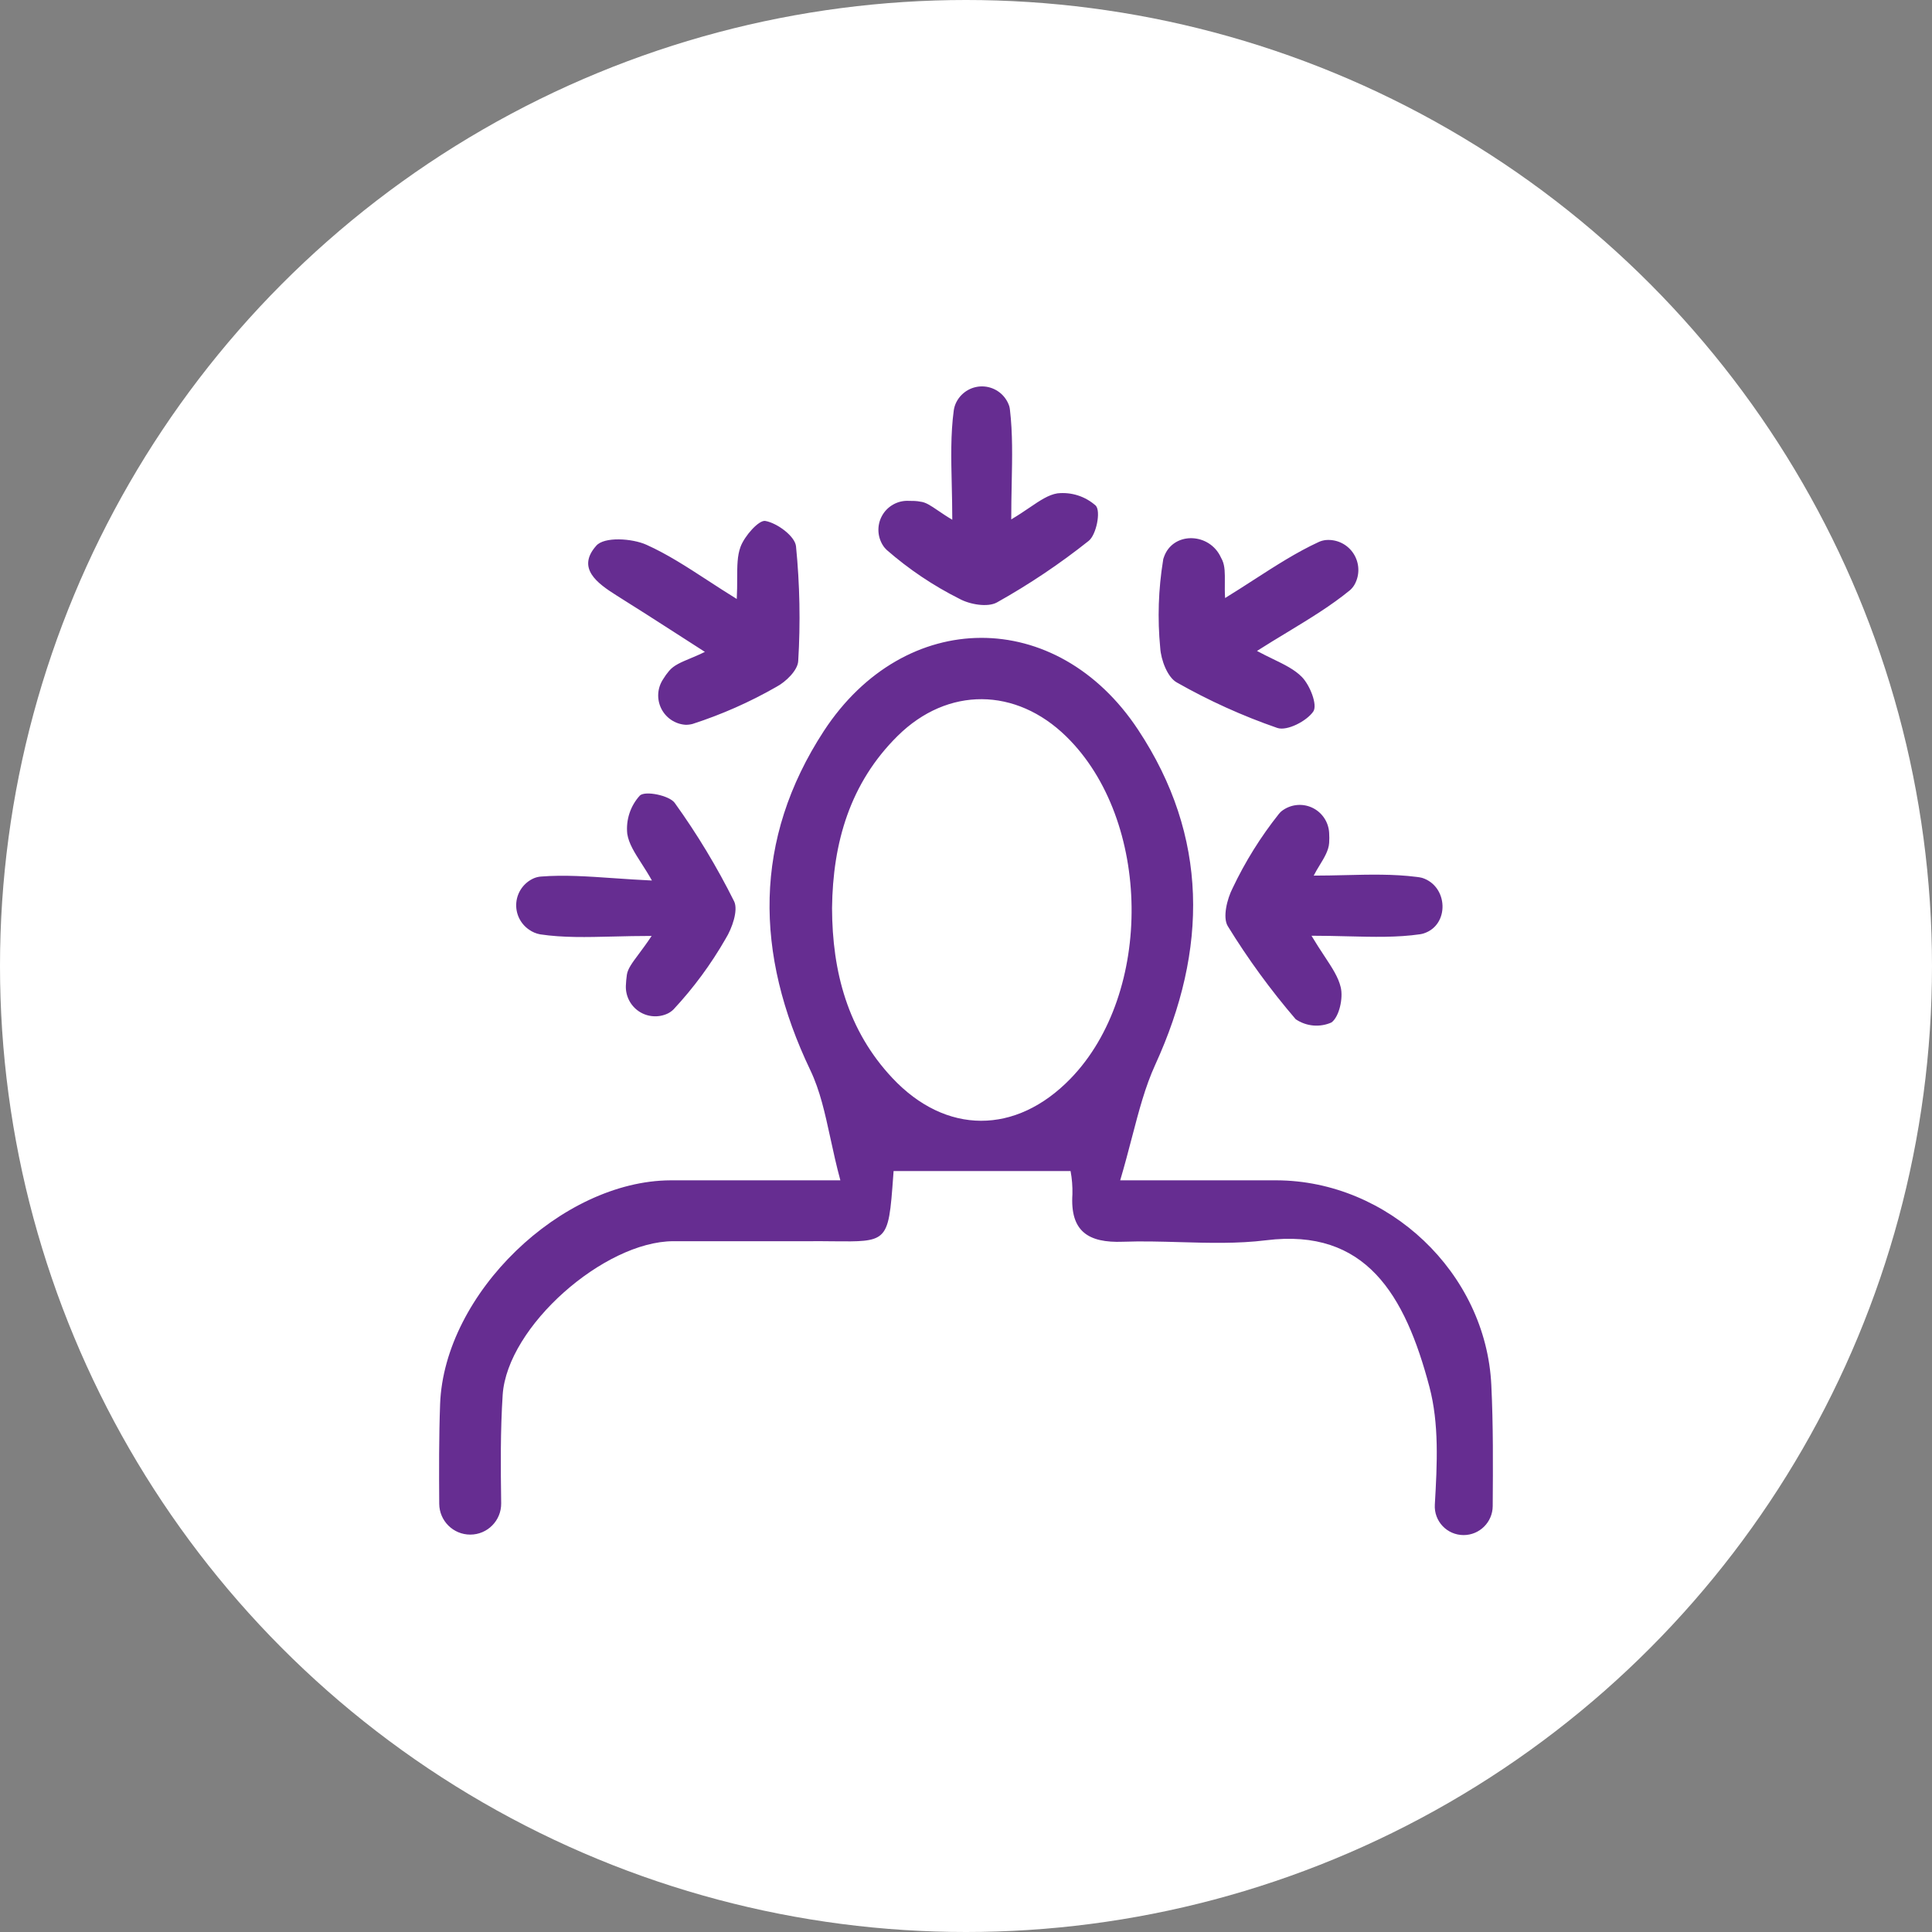 <svg width="110" height="110" viewBox="0 0 110 110" fill="none" xmlns="http://www.w3.org/2000/svg">
<rect x="0" y="0" width="110" height="110" fill="#808080" stroke="none"/>
<circle cx="55" cy="55" r="55" fill="white"/>
<path fill-rule="evenodd" clip-rule="evenodd" d="M56.765 34.298C58.596 33.273 60.342 32.102 61.985 30.795C62.422 30.447 62.685 29.113 62.39 28.791C62.095 28.527 61.749 28.329 61.373 28.208C60.996 28.087 60.599 28.047 60.206 28.089C59.696 28.17 59.216 28.495 58.61 28.906C58.304 29.113 57.966 29.342 57.576 29.572C57.576 28.854 57.589 28.177 57.602 27.53C57.633 26.017 57.66 24.665 57.502 23.331C57.495 23.264 57.483 23.197 57.465 23.131C57.365 22.823 57.176 22.552 56.923 22.352C56.669 22.152 56.362 22.031 56.041 22.005C55.719 21.979 55.397 22.049 55.115 22.206C54.833 22.364 54.603 22.601 54.455 22.888C54.378 23.038 54.326 23.201 54.303 23.368C54.121 24.723 54.154 26.106 54.189 27.613C54.203 28.248 54.219 28.906 54.219 29.593C53.89 29.398 53.626 29.218 53.4 29.065C52.989 28.786 52.708 28.595 52.409 28.564C52.188 28.517 51.967 28.517 51.746 28.517C51.433 28.5 51.122 28.573 50.85 28.728C50.577 28.882 50.354 29.111 50.207 29.388C50.059 29.665 49.994 29.978 50.017 30.29C50.041 30.603 50.153 30.903 50.341 31.154C50.388 31.212 50.441 31.265 50.493 31.318C51.748 32.413 53.136 33.346 54.624 34.092C55.218 34.419 56.239 34.593 56.765 34.298ZM45.447 37.637C45.421 38.164 44.742 38.824 44.2 39.109C42.687 39.976 41.087 40.683 39.428 41.219C39.297 41.253 39.163 41.269 39.028 41.266C38.736 41.246 38.456 41.15 38.213 40.986C37.971 40.823 37.775 40.599 37.646 40.336C37.517 40.073 37.459 39.781 37.478 39.489C37.497 39.197 37.593 38.915 37.755 38.671C37.856 38.504 37.97 38.345 38.097 38.196C38.36 37.879 38.788 37.701 39.304 37.486C39.562 37.378 39.841 37.262 40.133 37.115C39.595 36.77 39.076 36.436 38.571 36.111L38.571 36.111L38.571 36.111C37.368 35.337 36.24 34.612 35.103 33.902C34.008 33.211 32.814 32.352 33.945 31.075C34.392 30.547 35.987 30.648 36.807 31.017C37.994 31.551 39.095 32.267 40.304 33.053C40.827 33.393 41.37 33.746 41.948 34.103C41.971 33.674 41.972 33.288 41.972 32.937V32.937C41.974 32.222 41.975 31.649 42.159 31.144C42.385 30.521 43.211 29.587 43.579 29.661C44.253 29.783 45.258 30.526 45.321 31.101C45.537 33.273 45.579 35.459 45.447 37.637ZM73.275 36.009C74.582 35.215 75.79 34.483 76.871 33.596C76.973 33.504 77.06 33.395 77.128 33.275C77.277 33.004 77.35 32.698 77.338 32.389C77.327 32.08 77.232 31.78 77.064 31.52C76.897 31.261 76.662 31.052 76.385 30.916C76.108 30.78 75.799 30.722 75.492 30.748C75.35 30.762 75.211 30.8 75.082 30.859C73.82 31.442 72.643 32.202 71.385 33.013L71.385 33.013C70.859 33.353 70.318 33.701 69.751 34.05C69.731 33.709 69.734 33.41 69.737 33.141C69.741 32.636 69.745 32.242 69.594 31.898C69.555 31.812 69.51 31.727 69.466 31.645L69.466 31.644L69.436 31.587C68.71 30.305 66.778 30.315 66.279 31.692C66.272 31.712 66.265 31.732 66.258 31.752L66.258 31.752L66.258 31.752L66.258 31.752C66.239 31.801 66.221 31.851 66.221 31.903C65.953 33.549 65.898 35.223 66.058 36.883C66.1 37.579 66.473 38.56 66.999 38.855C68.825 39.892 70.741 40.76 72.724 41.446C73.277 41.635 74.397 41.06 74.776 40.507C75.024 40.127 74.582 39.014 74.124 38.544C73.704 38.117 73.136 37.841 72.472 37.519L72.472 37.519L72.472 37.519C72.186 37.38 71.883 37.233 71.567 37.062C72.152 36.689 72.722 36.344 73.275 36.009L73.275 36.009ZM72.682 67.203C79.033 67.224 84.611 72.451 84.91 78.871C85.02 81.148 85.005 83.428 84.989 85.721L84.989 85.753C84.982 86.664 84.242 87.401 83.331 87.401C82.386 87.401 81.637 86.611 81.693 85.668C81.83 83.322 81.939 81.055 81.385 78.961C80.001 73.728 77.77 69.909 72.082 70.616C70.468 70.816 68.826 70.769 67.181 70.722C66.096 70.691 65.011 70.66 63.932 70.7C61.953 70.774 60.922 70.104 61.059 67.994C61.07 67.552 61.035 67.11 60.954 66.675H50.877L50.86 66.916V66.916C50.712 68.939 50.643 69.882 50.137 70.317C49.695 70.697 48.919 70.689 47.465 70.674H47.465H47.465H47.465C47.028 70.669 46.531 70.664 45.963 70.669H38.333C34.408 70.679 28.878 75.516 28.62 79.42C28.489 81.455 28.505 83.496 28.535 85.586C28.55 86.57 27.758 87.374 26.774 87.374C25.804 87.374 25.015 86.591 25.008 85.621C24.995 83.725 24.989 81.828 25.058 79.937C25.295 73.644 31.967 67.229 38.181 67.203H47.847C47.618 66.361 47.445 65.562 47.28 64.803C46.969 63.374 46.69 62.089 46.136 60.931C42.969 54.306 42.869 47.812 46.91 41.614C51.519 34.578 60.175 34.546 64.8 41.551C68.82 47.628 68.778 54.058 65.773 60.625C65.201 61.878 64.847 63.234 64.446 64.767C64.246 65.532 64.035 66.341 63.779 67.203H72.682ZM50.804 61.374C53.855 64.624 57.844 64.613 60.948 61.416C65.684 56.542 65.568 46.684 60.712 41.936C57.849 39.13 53.961 39.082 51.109 41.899C48.394 44.584 47.415 47.976 47.373 51.705C47.384 55.329 48.267 58.668 50.804 61.374ZM81.059 53.145C82.543 52.67 82.464 50.45 80.964 49.98C80.864 49.956 80.762 49.938 80.659 49.928C79.342 49.76 77.995 49.792 76.591 49.826H76.591C76.004 49.84 75.407 49.854 74.797 49.854C74.899 49.651 75.019 49.453 75.138 49.258C75.397 48.835 75.647 48.423 75.676 47.997C75.689 47.804 75.689 47.61 75.676 47.417C75.659 47.109 75.558 46.811 75.383 46.557C75.209 46.303 74.968 46.101 74.688 45.975C74.407 45.849 74.097 45.802 73.791 45.841C73.486 45.879 73.197 46.001 72.956 46.193C72.904 46.238 72.857 46.288 72.814 46.341C71.779 47.642 70.897 49.058 70.183 50.561C69.862 51.188 69.604 52.233 69.904 52.729C71.051 54.595 72.345 56.368 73.771 58.03C74.067 58.232 74.409 58.354 74.766 58.387C75.122 58.419 75.481 58.36 75.808 58.215C76.25 57.893 76.487 56.827 76.334 56.205C76.197 55.633 75.852 55.111 75.403 54.43C75.18 54.093 74.933 53.717 74.671 53.277C75.396 53.277 76.078 53.294 76.728 53.31C78.225 53.347 79.553 53.38 80.849 53.193C80.92 53.182 80.99 53.167 81.059 53.145ZM41.312 53.451C40.482 54.898 39.49 56.245 38.354 57.465C38.258 57.562 38.145 57.642 38.023 57.703C37.763 57.827 37.475 57.881 37.188 57.86C36.901 57.84 36.624 57.746 36.383 57.587C36.143 57.428 35.948 57.209 35.817 56.952C35.686 56.695 35.623 56.409 35.634 56.12C35.643 55.91 35.662 55.701 35.692 55.493C35.746 55.153 35.987 54.829 36.363 54.325C36.571 54.046 36.821 53.711 37.102 53.288C36.324 53.288 35.604 53.305 34.926 53.322H34.926C33.379 53.36 32.051 53.392 30.756 53.198C30.527 53.157 30.31 53.065 30.12 52.929C29.872 52.76 29.674 52.526 29.547 52.254C29.42 51.982 29.368 51.68 29.397 51.381C29.426 51.082 29.535 50.796 29.712 50.553C29.889 50.31 30.128 50.12 30.404 50.001C30.532 49.949 30.666 49.917 30.804 49.907C32.122 49.804 33.456 49.897 34.972 50.002H34.972L34.972 50.002C35.647 50.048 36.357 50.098 37.118 50.133C36.92 49.777 36.716 49.459 36.526 49.163C36.131 48.547 35.798 48.029 35.713 47.469C35.672 47.076 35.716 46.678 35.84 46.303C35.964 45.927 36.167 45.582 36.434 45.291C36.75 45.011 38.102 45.291 38.412 45.708C39.691 47.485 40.825 49.364 41.801 51.325C42.038 51.832 41.685 52.85 41.312 53.451Z" fill="#662D91"/>
</svg>
